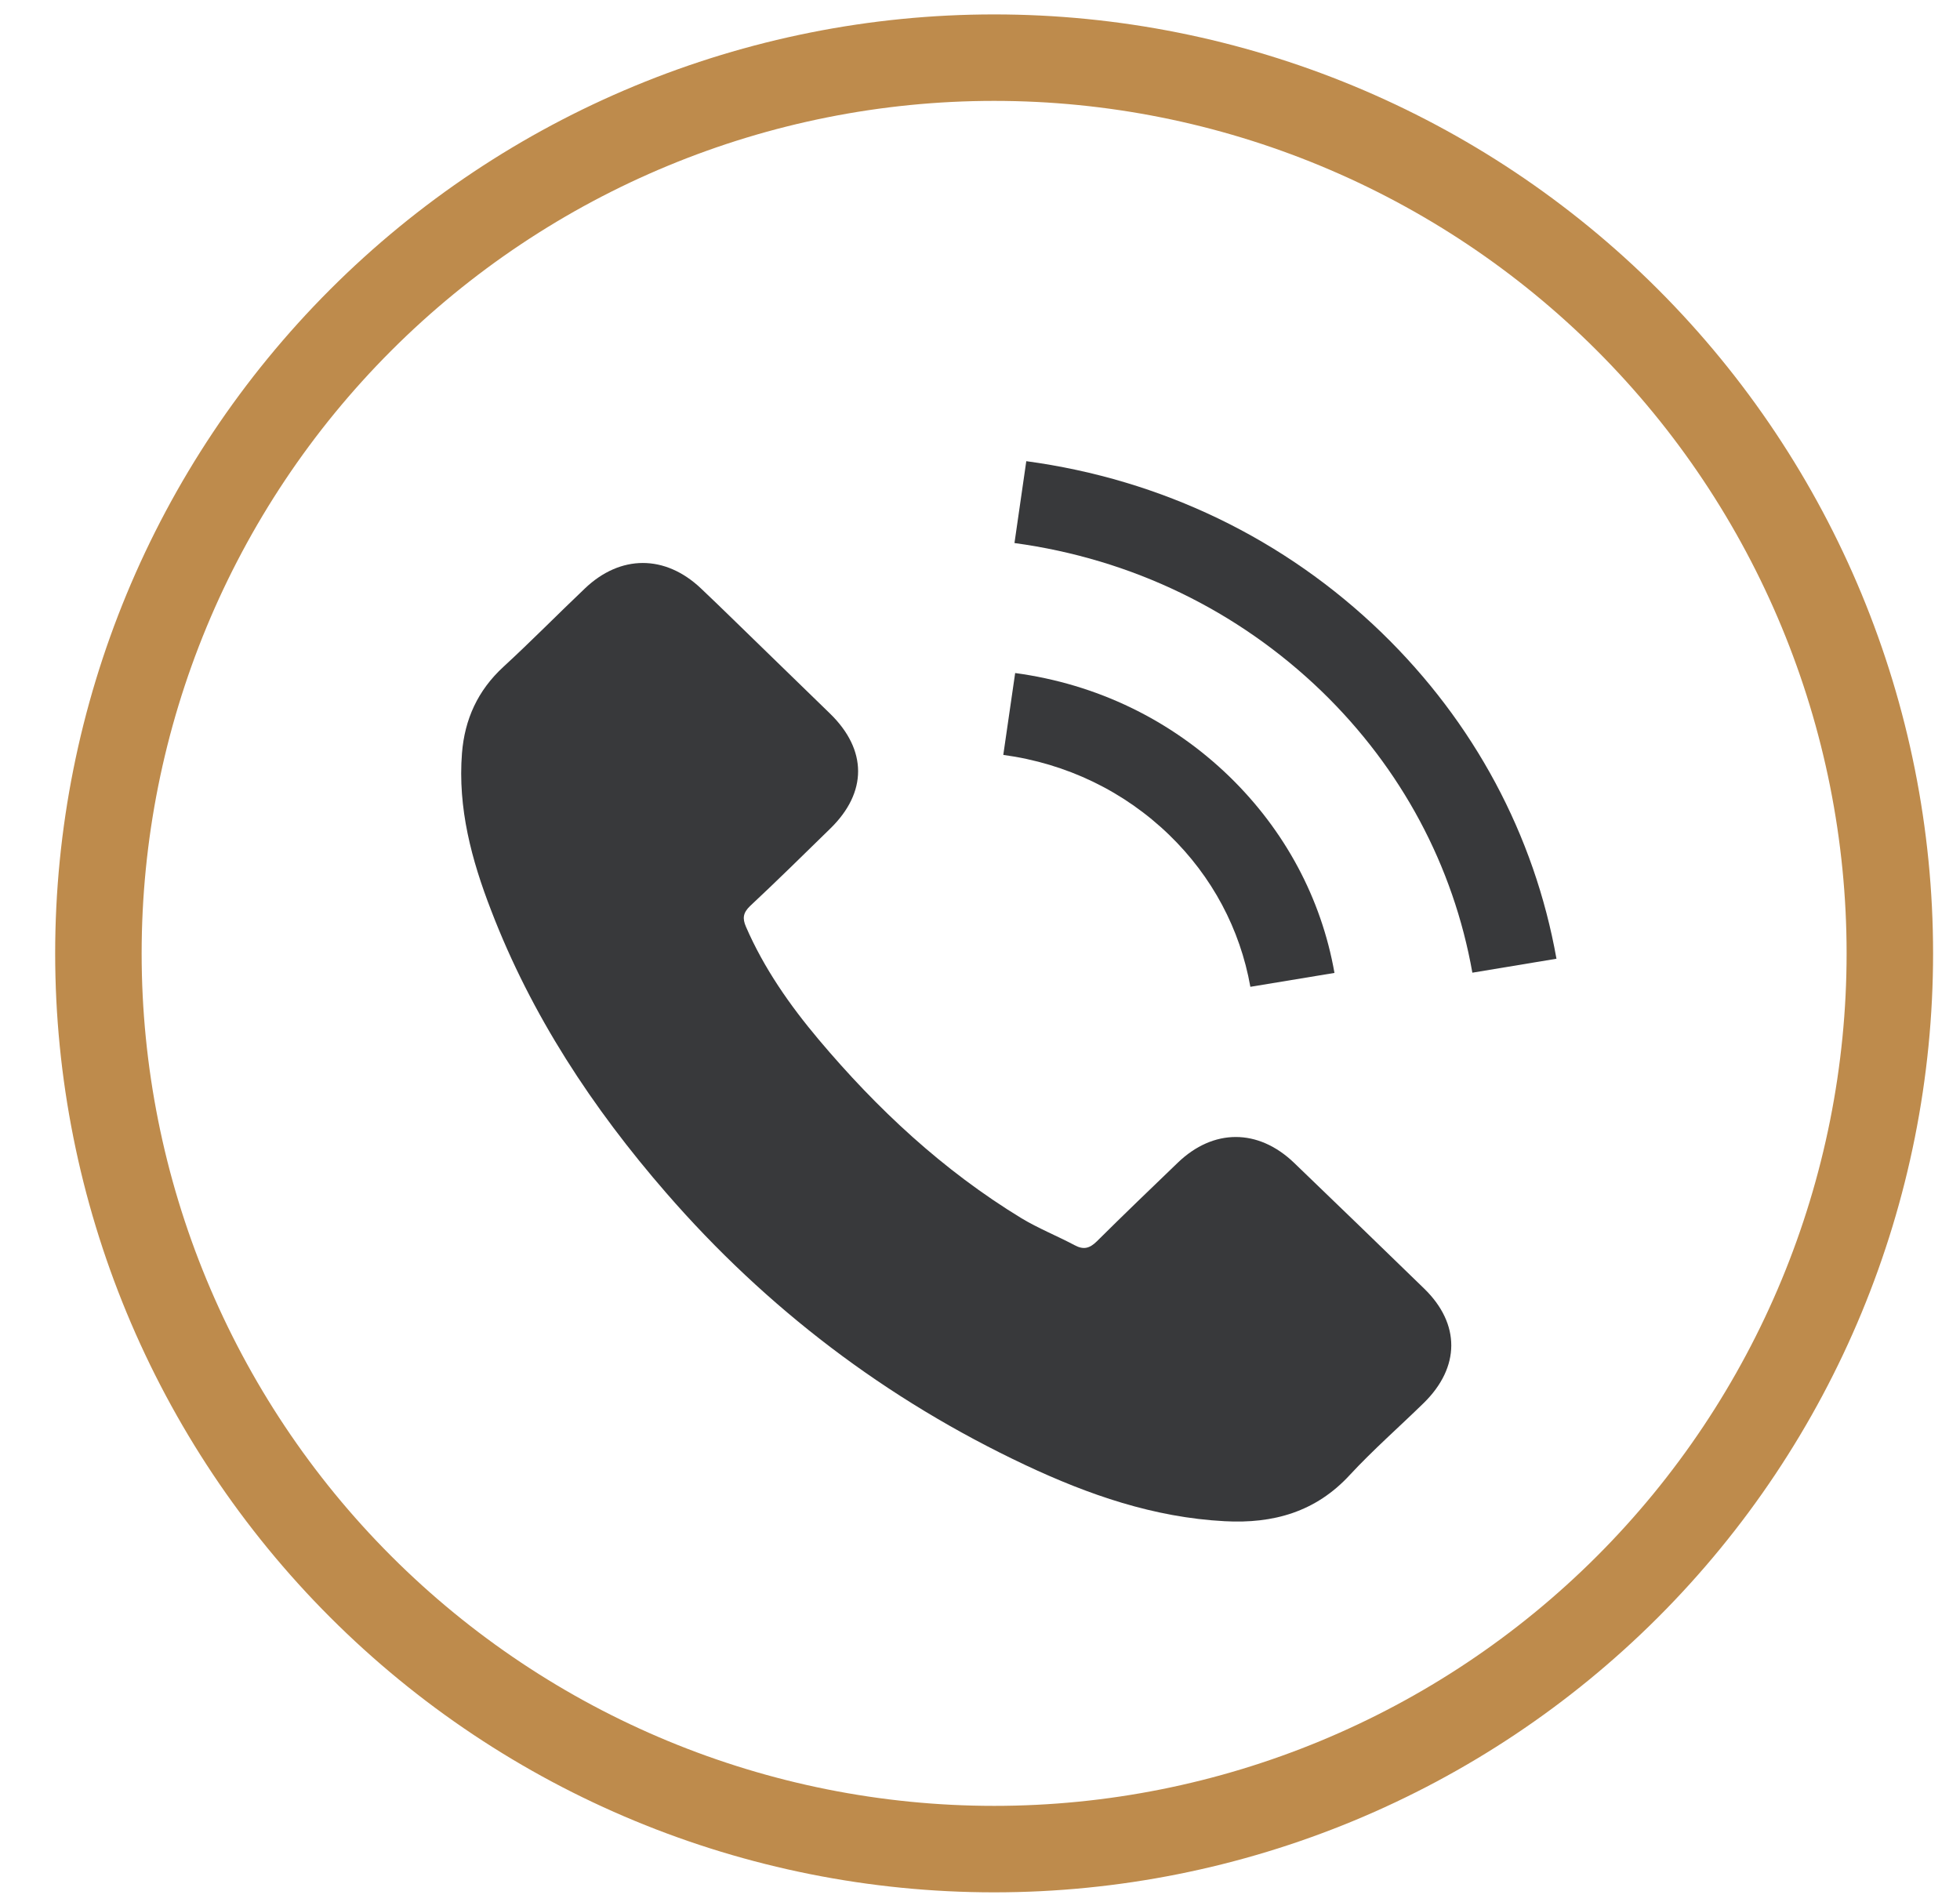 <svg width="34" height="33" viewBox="0 0 34 33" fill="none" xmlns="http://www.w3.org/2000/svg">
<path d="M17.245 32.076C13.124 32.076 9.172 30.439 6.258 27.525C3.344 24.611 1.707 20.659 1.707 16.538V16.538C1.707 12.417 3.344 8.465 6.258 5.551C9.172 2.637 13.124 1 17.245 1V1C21.366 1 25.318 2.637 28.232 5.551C31.146 8.465 32.783 12.417 32.783 16.538V16.538C32.783 20.659 31.146 24.611 28.232 27.525C25.318 30.439 21.366 32.076 17.245 32.076V32.076Z" stroke="#BE8B4C" stroke-width="1.5" stroke-miterlimit="10"/>
<path d="M22.445 20.168C21.824 19.575 21.049 19.575 20.432 20.168C19.962 20.62 19.491 21.072 19.029 21.531C18.902 21.657 18.796 21.684 18.641 21.6C18.337 21.439 18.013 21.309 17.72 21.133C16.356 20.302 15.213 19.234 14.201 18.032C13.699 17.435 13.252 16.796 12.94 16.076C12.877 15.931 12.889 15.835 13.011 15.717C13.482 15.277 13.94 14.825 14.403 14.373C15.047 13.745 15.047 13.01 14.399 12.379C14.031 12.019 13.664 11.667 13.296 11.307C12.916 10.94 12.541 10.568 12.157 10.205C11.537 9.619 10.762 9.619 10.145 10.209C9.67 10.66 9.216 11.123 8.733 11.567C8.287 11.977 8.061 12.478 8.014 13.064C7.939 14.017 8.18 14.917 8.52 15.793C9.216 17.608 10.275 19.219 11.56 20.697C13.296 22.695 15.368 24.275 17.791 25.416C18.883 25.929 20.013 26.323 21.243 26.388C22.089 26.434 22.824 26.227 23.413 25.588C23.817 25.152 24.271 24.754 24.698 24.337C25.331 23.716 25.335 22.966 24.706 22.354C23.955 21.623 23.2 20.895 22.445 20.168Z" fill="#38393B"/>
<path d="M21.69 17.118L23.149 16.877C22.92 15.579 22.287 14.404 21.326 13.47C20.31 12.486 19.025 11.866 17.61 11.675L17.404 13.095C18.5 13.244 19.496 13.723 20.283 14.484C21.026 15.204 21.512 16.115 21.69 17.118Z" fill="#38393B"/>
<path d="M23.971 10.978C22.287 9.347 20.156 8.318 17.803 8L17.598 9.42C19.63 9.696 21.472 10.588 22.927 11.992C24.307 13.328 25.212 15.016 25.541 16.873L27 16.631C26.616 14.48 25.568 12.528 23.971 10.978Z" fill="#38393B"/>
</svg>
